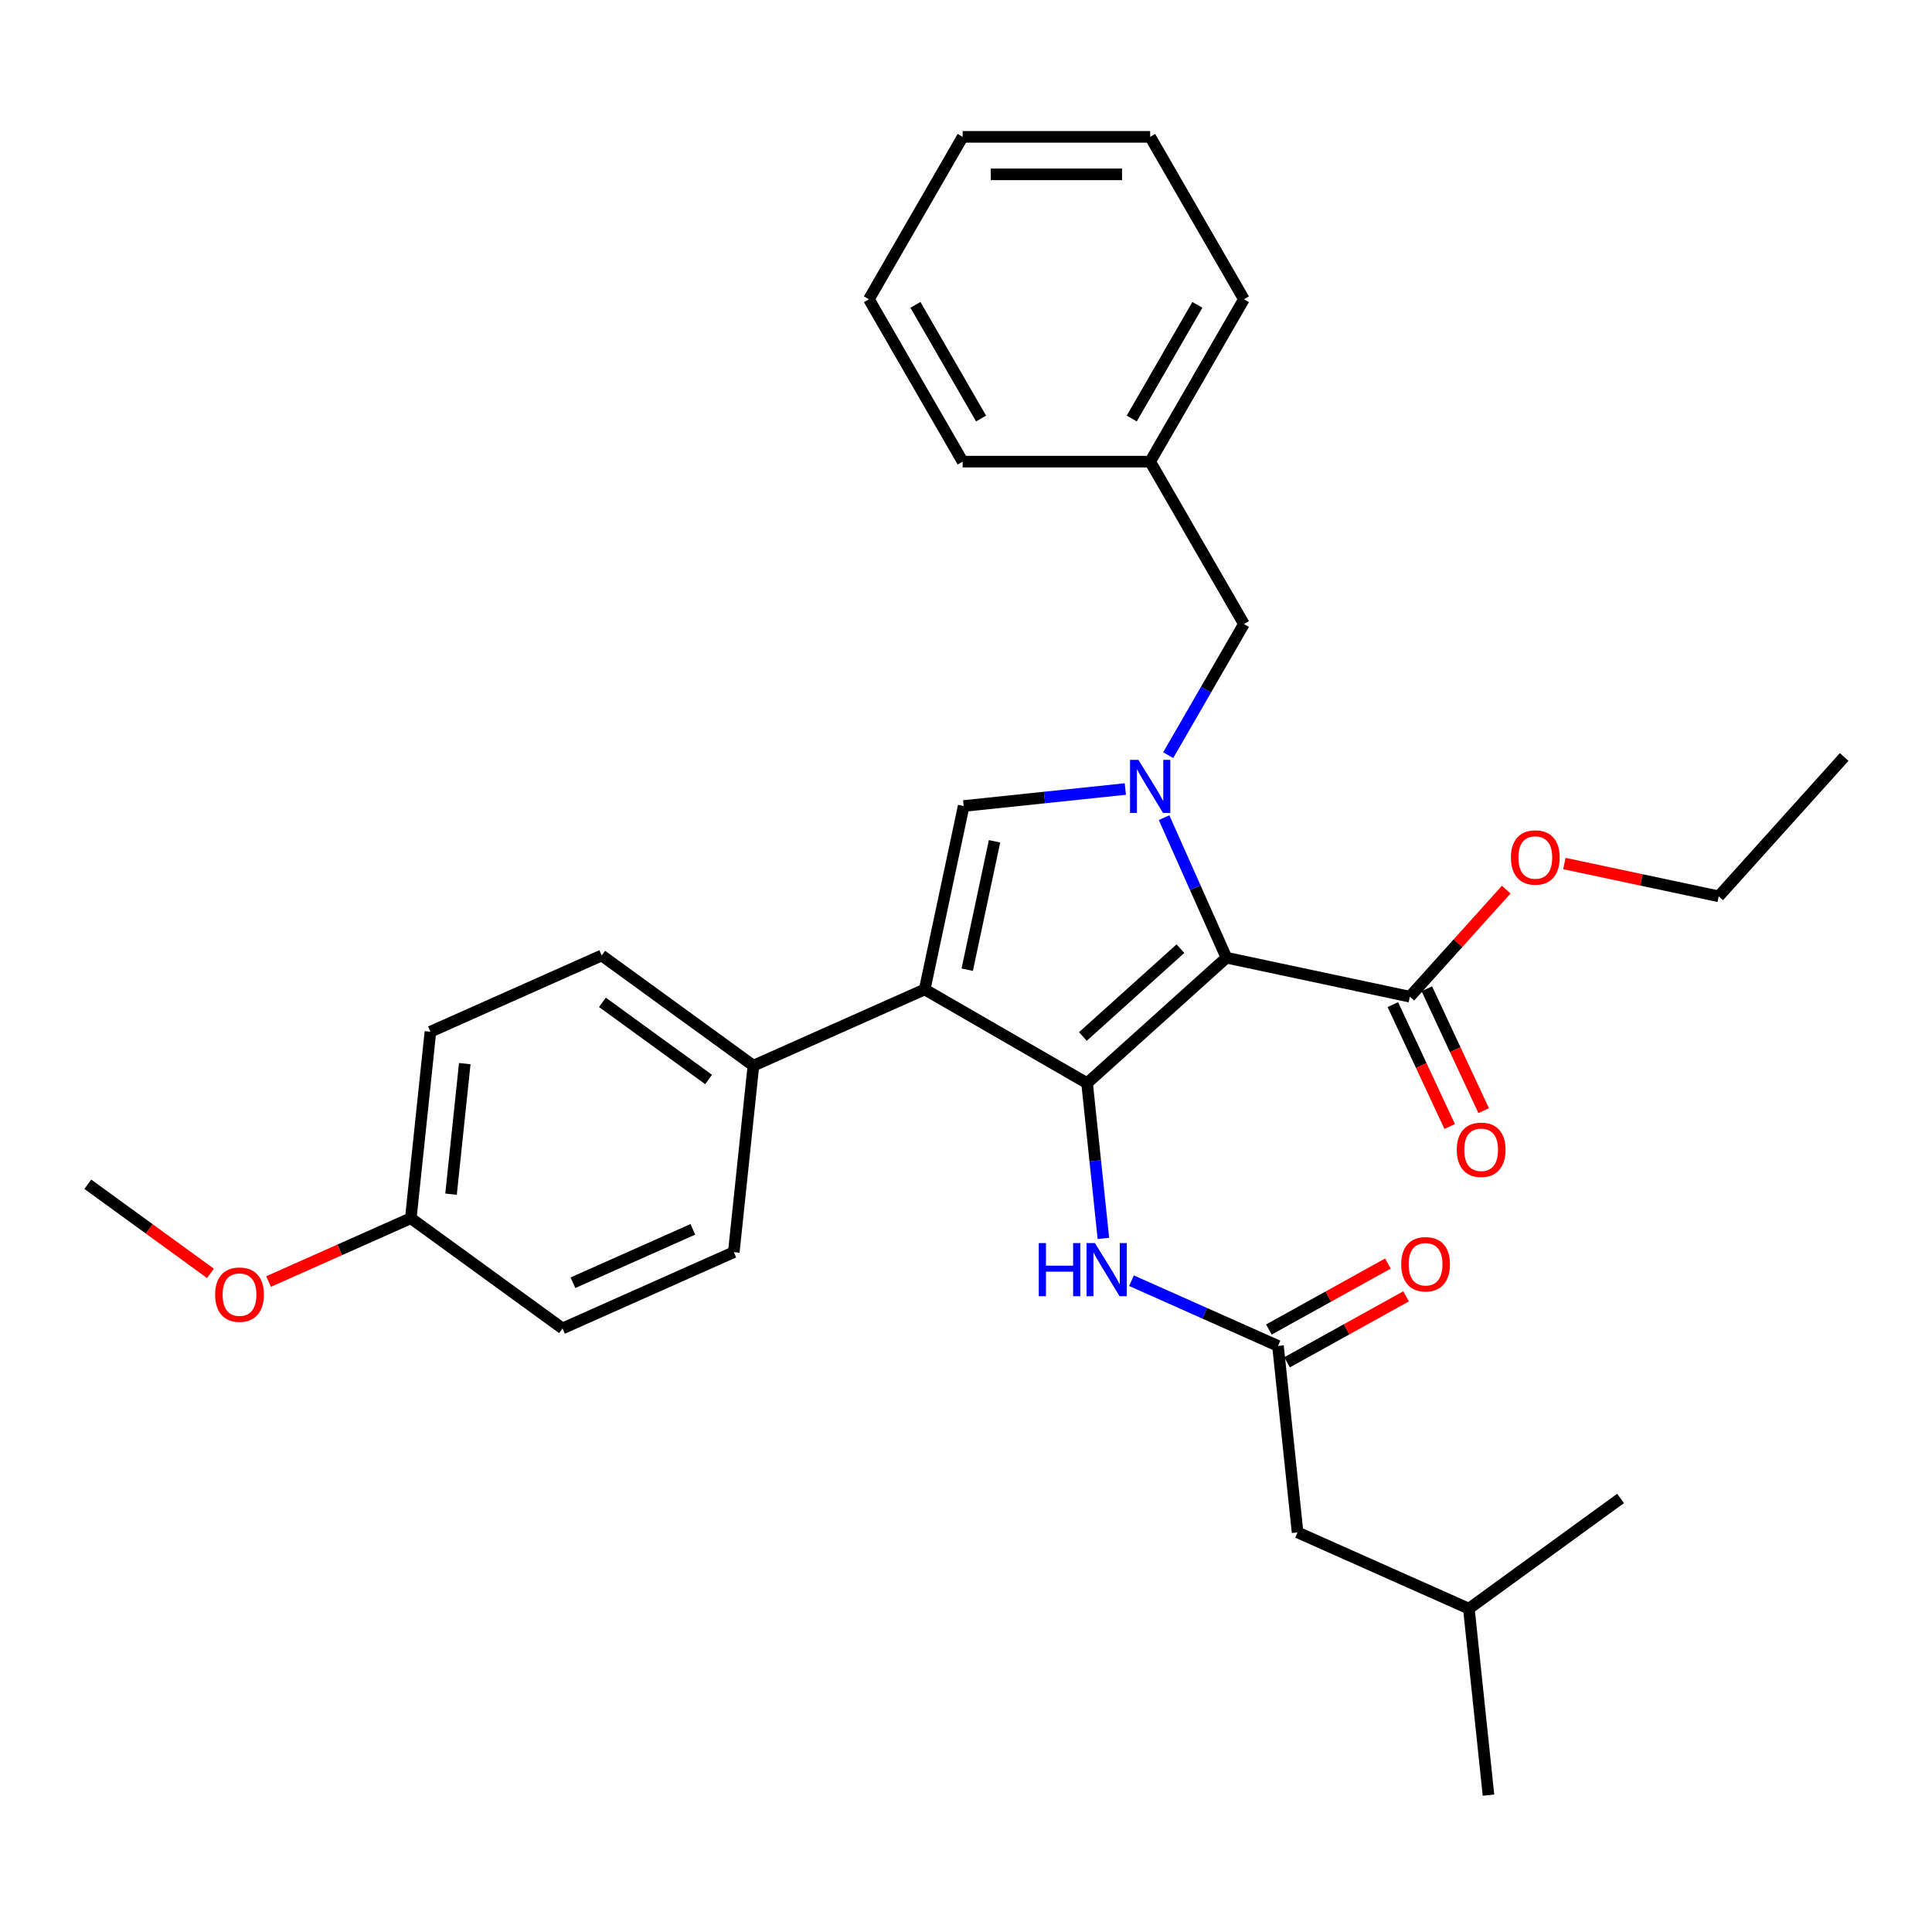 <?xml version='1.0' encoding='iso-8859-1'?>
<svg version='1.1' baseProfile='full'
              xmlns='http://www.w3.org/2000/svg'
                      xmlns:rdkit='http://www.rdkit.org/xml'
                      xmlns:xlink='http://www.w3.org/1999/xlink'
                  xml:space='preserve'
width='1000px' height='1000px' viewBox='0 0 1000 1000'>
<!-- END OF HEADER -->
<rect style='opacity:1.0;fill:#FFFFFF;stroke:none' width='1000' height='1000' x='0' y='0'> </rect>
<path class='bond-0' d='M 585.668,662.888 L 623.574,679.765' style='fill:none;fill-rule:evenodd;stroke:#0000FF;stroke-width:6px;stroke-linecap:butt;stroke-linejoin:miter;stroke-opacity:1' />
<path class='bond-0' d='M 623.574,679.765 L 661.481,696.642' style='fill:none;fill-rule:evenodd;stroke:#000000;stroke-width:6px;stroke-linecap:butt;stroke-linejoin:miter;stroke-opacity:1' />
<path class='bond-1' d='M 571.119,640.998 L 566.896,600.822' style='fill:none;fill-rule:evenodd;stroke:#0000FF;stroke-width:6px;stroke-linecap:butt;stroke-linejoin:miter;stroke-opacity:1' />
<path class='bond-1' d='M 566.896,600.822 L 562.673,560.646' style='fill:none;fill-rule:evenodd;stroke:#000000;stroke-width:6px;stroke-linecap:butt;stroke-linejoin:miter;stroke-opacity:1' />
<path class='bond-2' d='M 666.186,705.131 L 696.984,688.06' style='fill:none;fill-rule:evenodd;stroke:#000000;stroke-width:6px;stroke-linecap:butt;stroke-linejoin:miter;stroke-opacity:1' />
<path class='bond-2' d='M 696.984,688.06 L 727.782,670.989' style='fill:none;fill-rule:evenodd;stroke:#FF0000;stroke-width:6px;stroke-linecap:butt;stroke-linejoin:miter;stroke-opacity:1' />
<path class='bond-2' d='M 656.776,688.154 L 687.574,671.083' style='fill:none;fill-rule:evenodd;stroke:#000000;stroke-width:6px;stroke-linecap:butt;stroke-linejoin:miter;stroke-opacity:1' />
<path class='bond-2' d='M 687.574,671.083 L 718.372,654.012' style='fill:none;fill-rule:evenodd;stroke:#FF0000;stroke-width:6px;stroke-linecap:butt;stroke-linejoin:miter;stroke-opacity:1' />
<path class='bond-3' d='M 661.481,696.642 L 671.626,793.164' style='fill:none;fill-rule:evenodd;stroke:#000000;stroke-width:6px;stroke-linecap:butt;stroke-linejoin:miter;stroke-opacity:1' />
<path class='bond-4' d='M 478.623,512.119 L 498.801,417.187' style='fill:none;fill-rule:evenodd;stroke:#000000;stroke-width:6px;stroke-linecap:butt;stroke-linejoin:miter;stroke-opacity:1' />
<path class='bond-4' d='M 500.636,501.915 L 514.761,435.462' style='fill:none;fill-rule:evenodd;stroke:#000000;stroke-width:6px;stroke-linecap:butt;stroke-linejoin:miter;stroke-opacity:1' />
<path class='bond-5' d='M 478.623,512.119 L 562.673,560.646' style='fill:none;fill-rule:evenodd;stroke:#000000;stroke-width:6px;stroke-linecap:butt;stroke-linejoin:miter;stroke-opacity:1' />
<path class='bond-6' d='M 478.623,512.119 L 389.96,551.594' style='fill:none;fill-rule:evenodd;stroke:#000000;stroke-width:6px;stroke-linecap:butt;stroke-linejoin:miter;stroke-opacity:1' />
<path class='bond-7' d='M 498.801,417.187 L 540.637,412.789' style='fill:none;fill-rule:evenodd;stroke:#000000;stroke-width:6px;stroke-linecap:butt;stroke-linejoin:miter;stroke-opacity:1' />
<path class='bond-7' d='M 540.637,412.789 L 582.473,408.392' style='fill:none;fill-rule:evenodd;stroke:#0000FF;stroke-width:6px;stroke-linecap:butt;stroke-linejoin:miter;stroke-opacity:1' />
<path class='bond-8' d='M 602.522,423.211 L 618.66,459.458' style='fill:none;fill-rule:evenodd;stroke:#0000FF;stroke-width:6px;stroke-linecap:butt;stroke-linejoin:miter;stroke-opacity:1' />
<path class='bond-8' d='M 618.66,459.458 L 634.798,495.704' style='fill:none;fill-rule:evenodd;stroke:#000000;stroke-width:6px;stroke-linecap:butt;stroke-linejoin:miter;stroke-opacity:1' />
<path class='bond-9' d='M 604.658,390.873 L 624.254,356.932' style='fill:none;fill-rule:evenodd;stroke:#0000FF;stroke-width:6px;stroke-linecap:butt;stroke-linejoin:miter;stroke-opacity:1' />
<path class='bond-9' d='M 624.254,356.932 L 643.849,322.991' style='fill:none;fill-rule:evenodd;stroke:#000000;stroke-width:6px;stroke-linecap:butt;stroke-linejoin:miter;stroke-opacity:1' />
<path class='bond-10' d='M 634.798,495.704 L 562.673,560.646' style='fill:none;fill-rule:evenodd;stroke:#000000;stroke-width:6px;stroke-linecap:butt;stroke-linejoin:miter;stroke-opacity:1' />
<path class='bond-10' d='M 610.991,491.021 L 560.504,536.479' style='fill:none;fill-rule:evenodd;stroke:#000000;stroke-width:6px;stroke-linecap:butt;stroke-linejoin:miter;stroke-opacity:1' />
<path class='bond-11' d='M 634.798,495.704 L 729.73,515.883' style='fill:none;fill-rule:evenodd;stroke:#000000;stroke-width:6px;stroke-linecap:butt;stroke-linejoin:miter;stroke-opacity:1' />
<path class='bond-12' d='M 643.849,322.991 L 595.323,238.94' style='fill:none;fill-rule:evenodd;stroke:#000000;stroke-width:6px;stroke-linecap:butt;stroke-linejoin:miter;stroke-opacity:1' />
<path class='bond-13' d='M 595.323,238.94 L 643.849,154.89' style='fill:none;fill-rule:evenodd;stroke:#000000;stroke-width:6px;stroke-linecap:butt;stroke-linejoin:miter;stroke-opacity:1' />
<path class='bond-13' d='M 585.792,216.628 L 619.76,157.792' style='fill:none;fill-rule:evenodd;stroke:#000000;stroke-width:6px;stroke-linecap:butt;stroke-linejoin:miter;stroke-opacity:1' />
<path class='bond-14' d='M 595.323,238.94 L 498.27,238.94' style='fill:none;fill-rule:evenodd;stroke:#000000;stroke-width:6px;stroke-linecap:butt;stroke-linejoin:miter;stroke-opacity:1' />
<path class='bond-15' d='M 643.849,154.89 L 595.323,70.839' style='fill:none;fill-rule:evenodd;stroke:#000000;stroke-width:6px;stroke-linecap:butt;stroke-linejoin:miter;stroke-opacity:1' />
<path class='bond-16' d='M 595.323,70.839 L 498.27,70.839' style='fill:none;fill-rule:evenodd;stroke:#000000;stroke-width:6px;stroke-linecap:butt;stroke-linejoin:miter;stroke-opacity:1' />
<path class='bond-16' d='M 580.765,90.25 L 512.828,90.25' style='fill:none;fill-rule:evenodd;stroke:#000000;stroke-width:6px;stroke-linecap:butt;stroke-linejoin:miter;stroke-opacity:1' />
<path class='bond-17' d='M 498.27,70.839 L 449.743,154.89' style='fill:none;fill-rule:evenodd;stroke:#000000;stroke-width:6px;stroke-linecap:butt;stroke-linejoin:miter;stroke-opacity:1' />
<path class='bond-18' d='M 449.743,154.89 L 498.27,238.94' style='fill:none;fill-rule:evenodd;stroke:#000000;stroke-width:6px;stroke-linecap:butt;stroke-linejoin:miter;stroke-opacity:1' />
<path class='bond-18' d='M 473.832,157.792 L 507.801,216.628' style='fill:none;fill-rule:evenodd;stroke:#000000;stroke-width:6px;stroke-linecap:butt;stroke-linejoin:miter;stroke-opacity:1' />
<path class='bond-19' d='M 389.96,551.594 L 311.442,494.548' style='fill:none;fill-rule:evenodd;stroke:#000000;stroke-width:6px;stroke-linecap:butt;stroke-linejoin:miter;stroke-opacity:1' />
<path class='bond-19' d='M 366.773,558.741 L 311.811,518.808' style='fill:none;fill-rule:evenodd;stroke:#000000;stroke-width:6px;stroke-linecap:butt;stroke-linejoin:miter;stroke-opacity:1' />
<path class='bond-20' d='M 389.96,551.594 L 379.815,648.116' style='fill:none;fill-rule:evenodd;stroke:#000000;stroke-width:6px;stroke-linecap:butt;stroke-linejoin:miter;stroke-opacity:1' />
<path class='bond-21' d='M 720.934,519.985 L 735.643,551.525' style='fill:none;fill-rule:evenodd;stroke:#000000;stroke-width:6px;stroke-linecap:butt;stroke-linejoin:miter;stroke-opacity:1' />
<path class='bond-21' d='M 735.643,551.525 L 750.352,583.066' style='fill:none;fill-rule:evenodd;stroke:#FF0000;stroke-width:6px;stroke-linecap:butt;stroke-linejoin:miter;stroke-opacity:1' />
<path class='bond-21' d='M 738.526,511.781 L 753.235,543.322' style='fill:none;fill-rule:evenodd;stroke:#000000;stroke-width:6px;stroke-linecap:butt;stroke-linejoin:miter;stroke-opacity:1' />
<path class='bond-21' d='M 753.235,543.322 L 767.944,574.862' style='fill:none;fill-rule:evenodd;stroke:#FF0000;stroke-width:6px;stroke-linecap:butt;stroke-linejoin:miter;stroke-opacity:1' />
<path class='bond-22' d='M 729.73,515.883 L 754.679,488.174' style='fill:none;fill-rule:evenodd;stroke:#000000;stroke-width:6px;stroke-linecap:butt;stroke-linejoin:miter;stroke-opacity:1' />
<path class='bond-22' d='M 754.679,488.174 L 779.628,460.465' style='fill:none;fill-rule:evenodd;stroke:#FF0000;stroke-width:6px;stroke-linecap:butt;stroke-linejoin:miter;stroke-opacity:1' />
<path class='bond-23' d='M 809.715,446.956 L 849.66,455.446' style='fill:none;fill-rule:evenodd;stroke:#FF0000;stroke-width:6px;stroke-linecap:butt;stroke-linejoin:miter;stroke-opacity:1' />
<path class='bond-23' d='M 849.66,455.446 L 889.604,463.937' style='fill:none;fill-rule:evenodd;stroke:#000000;stroke-width:6px;stroke-linecap:butt;stroke-linejoin:miter;stroke-opacity:1' />
<path class='bond-24' d='M 889.604,463.937 L 954.545,391.812' style='fill:none;fill-rule:evenodd;stroke:#000000;stroke-width:6px;stroke-linecap:butt;stroke-linejoin:miter;stroke-opacity:1' />
<path class='bond-25' d='M 311.442,494.548 L 222.78,534.023' style='fill:none;fill-rule:evenodd;stroke:#000000;stroke-width:6px;stroke-linecap:butt;stroke-linejoin:miter;stroke-opacity:1' />
<path class='bond-26' d='M 222.78,534.023 L 212.635,630.544' style='fill:none;fill-rule:evenodd;stroke:#000000;stroke-width:6px;stroke-linecap:butt;stroke-linejoin:miter;stroke-opacity:1' />
<path class='bond-26' d='M 240.562,550.53 L 233.461,618.095' style='fill:none;fill-rule:evenodd;stroke:#000000;stroke-width:6px;stroke-linecap:butt;stroke-linejoin:miter;stroke-opacity:1' />
<path class='bond-27' d='M 212.635,630.544 L 291.153,687.591' style='fill:none;fill-rule:evenodd;stroke:#000000;stroke-width:6px;stroke-linecap:butt;stroke-linejoin:miter;stroke-opacity:1' />
<path class='bond-28' d='M 212.635,630.544 L 175.825,646.933' style='fill:none;fill-rule:evenodd;stroke:#000000;stroke-width:6px;stroke-linecap:butt;stroke-linejoin:miter;stroke-opacity:1' />
<path class='bond-28' d='M 175.825,646.933 L 139.016,663.322' style='fill:none;fill-rule:evenodd;stroke:#FF0000;stroke-width:6px;stroke-linecap:butt;stroke-linejoin:miter;stroke-opacity:1' />
<path class='bond-29' d='M 291.153,687.591 L 379.815,648.116' style='fill:none;fill-rule:evenodd;stroke:#000000;stroke-width:6px;stroke-linecap:butt;stroke-linejoin:miter;stroke-opacity:1' />
<path class='bond-29' d='M 296.557,663.937 L 358.621,636.304' style='fill:none;fill-rule:evenodd;stroke:#000000;stroke-width:6px;stroke-linecap:butt;stroke-linejoin:miter;stroke-opacity:1' />
<path class='bond-30' d='M 108.929,659.09 L 77.192,636.031' style='fill:none;fill-rule:evenodd;stroke:#FF0000;stroke-width:6px;stroke-linecap:butt;stroke-linejoin:miter;stroke-opacity:1' />
<path class='bond-30' d='M 77.192,636.031 L 45.455,612.973' style='fill:none;fill-rule:evenodd;stroke:#000000;stroke-width:6px;stroke-linecap:butt;stroke-linejoin:miter;stroke-opacity:1' />
<path class='bond-31' d='M 760.288,832.639 L 671.626,793.164' style='fill:none;fill-rule:evenodd;stroke:#000000;stroke-width:6px;stroke-linecap:butt;stroke-linejoin:miter;stroke-opacity:1' />
<path class='bond-32' d='M 760.288,832.639 L 770.433,929.161' style='fill:none;fill-rule:evenodd;stroke:#000000;stroke-width:6px;stroke-linecap:butt;stroke-linejoin:miter;stroke-opacity:1' />
<path class='bond-33' d='M 760.288,832.639 L 838.806,775.593' style='fill:none;fill-rule:evenodd;stroke:#000000;stroke-width:6px;stroke-linecap:butt;stroke-linejoin:miter;stroke-opacity:1' />
<path  class='atom-0' d='M 537.665 643.424
L 541.392 643.424
L 541.392 655.11
L 555.446 655.11
L 555.446 643.424
L 559.172 643.424
L 559.172 670.91
L 555.446 670.91
L 555.446 658.215
L 541.392 658.215
L 541.392 670.91
L 537.665 670.91
L 537.665 643.424
' fill='#0000FF'/>
<path  class='atom-0' d='M 566.743 643.424
L 575.749 657.982
Q 576.642 659.419, 578.078 662.02
Q 579.515 664.621, 579.592 664.776
L 579.592 643.424
L 583.242 643.424
L 583.242 670.91
L 579.476 670.91
L 569.809 654.993
Q 568.684 653.13, 567.48 650.995
Q 566.316 648.859, 565.966 648.2
L 565.966 670.91
L 562.395 670.91
L 562.395 643.424
L 566.743 643.424
' fill='#0000FF'/>
<path  class='atom-2' d='M 725.261 654.375
Q 725.261 647.775, 728.522 644.087
Q 731.783 640.399, 737.878 640.399
Q 743.973 640.399, 747.234 644.087
Q 750.495 647.775, 750.495 654.375
Q 750.495 661.052, 747.195 664.857
Q 743.895 668.622, 737.878 668.622
Q 731.822 668.622, 728.522 664.857
Q 725.261 661.091, 725.261 654.375
M 737.878 665.517
Q 742.071 665.517, 744.322 662.722
Q 746.613 659.888, 746.613 654.375
Q 746.613 648.979, 744.322 646.261
Q 742.071 643.505, 737.878 643.505
Q 733.685 643.505, 731.395 646.222
Q 729.143 648.94, 729.143 654.375
Q 729.143 659.926, 731.395 662.722
Q 733.685 665.517, 737.878 665.517
' fill='#FF0000'/>
<path  class='atom-5' d='M 589.247 393.299
L 598.254 407.857
Q 599.147 409.293, 600.583 411.894
Q 602.019 414.495, 602.097 414.651
L 602.097 393.299
L 605.746 393.299
L 605.746 420.784
L 601.981 420.784
L 592.314 404.868
Q 591.188 403.004, 589.985 400.869
Q 588.82 398.734, 588.471 398.074
L 588.471 420.784
L 584.899 420.784
L 584.899 393.299
L 589.247 393.299
' fill='#0000FF'/>
<path  class='atom-17' d='M 754.03 595.124
Q 754.03 588.524, 757.291 584.836
Q 760.552 581.148, 766.647 581.148
Q 772.742 581.148, 776.003 584.836
Q 779.264 588.524, 779.264 595.124
Q 779.264 601.801, 775.964 605.605
Q 772.665 609.371, 766.647 609.371
Q 760.591 609.371, 757.291 605.605
Q 754.03 601.84, 754.03 595.124
M 766.647 606.265
Q 770.84 606.265, 773.092 603.47
Q 775.382 600.636, 775.382 595.124
Q 775.382 589.727, 773.092 587.01
Q 770.84 584.254, 766.647 584.254
Q 762.455 584.254, 760.164 586.971
Q 757.913 589.689, 757.913 595.124
Q 757.913 600.675, 760.164 603.47
Q 762.455 606.265, 766.647 606.265
' fill='#FF0000'/>
<path  class='atom-18' d='M 782.055 443.836
Q 782.055 437.236, 785.316 433.548
Q 788.577 429.86, 794.672 429.86
Q 800.767 429.86, 804.028 433.548
Q 807.289 437.236, 807.289 443.836
Q 807.289 450.513, 803.989 454.318
Q 800.689 458.083, 794.672 458.083
Q 788.616 458.083, 785.316 454.318
Q 782.055 450.552, 782.055 443.836
M 794.672 454.978
Q 798.864 454.978, 801.116 452.182
Q 803.406 449.348, 803.406 443.836
Q 803.406 438.44, 801.116 435.722
Q 798.864 432.966, 794.672 432.966
Q 790.479 432.966, 788.189 435.683
Q 785.937 438.401, 785.937 443.836
Q 785.937 449.387, 788.189 452.182
Q 790.479 454.978, 794.672 454.978
' fill='#FF0000'/>
<path  class='atom-26' d='M 111.355 670.097
Q 111.355 663.498, 114.616 659.809
Q 117.877 656.121, 123.972 656.121
Q 130.067 656.121, 133.328 659.809
Q 136.589 663.498, 136.589 670.097
Q 136.589 676.774, 133.289 680.579
Q 129.99 684.345, 123.972 684.345
Q 117.916 684.345, 114.616 680.579
Q 111.355 676.813, 111.355 670.097
M 123.972 681.239
Q 128.165 681.239, 130.417 678.444
Q 132.707 675.61, 132.707 670.097
Q 132.707 664.701, 130.417 661.983
Q 128.165 659.227, 123.972 659.227
Q 119.78 659.227, 117.489 661.945
Q 115.238 664.662, 115.238 670.097
Q 115.238 675.649, 117.489 678.444
Q 119.78 681.239, 123.972 681.239
' fill='#FF0000'/>
</svg>
